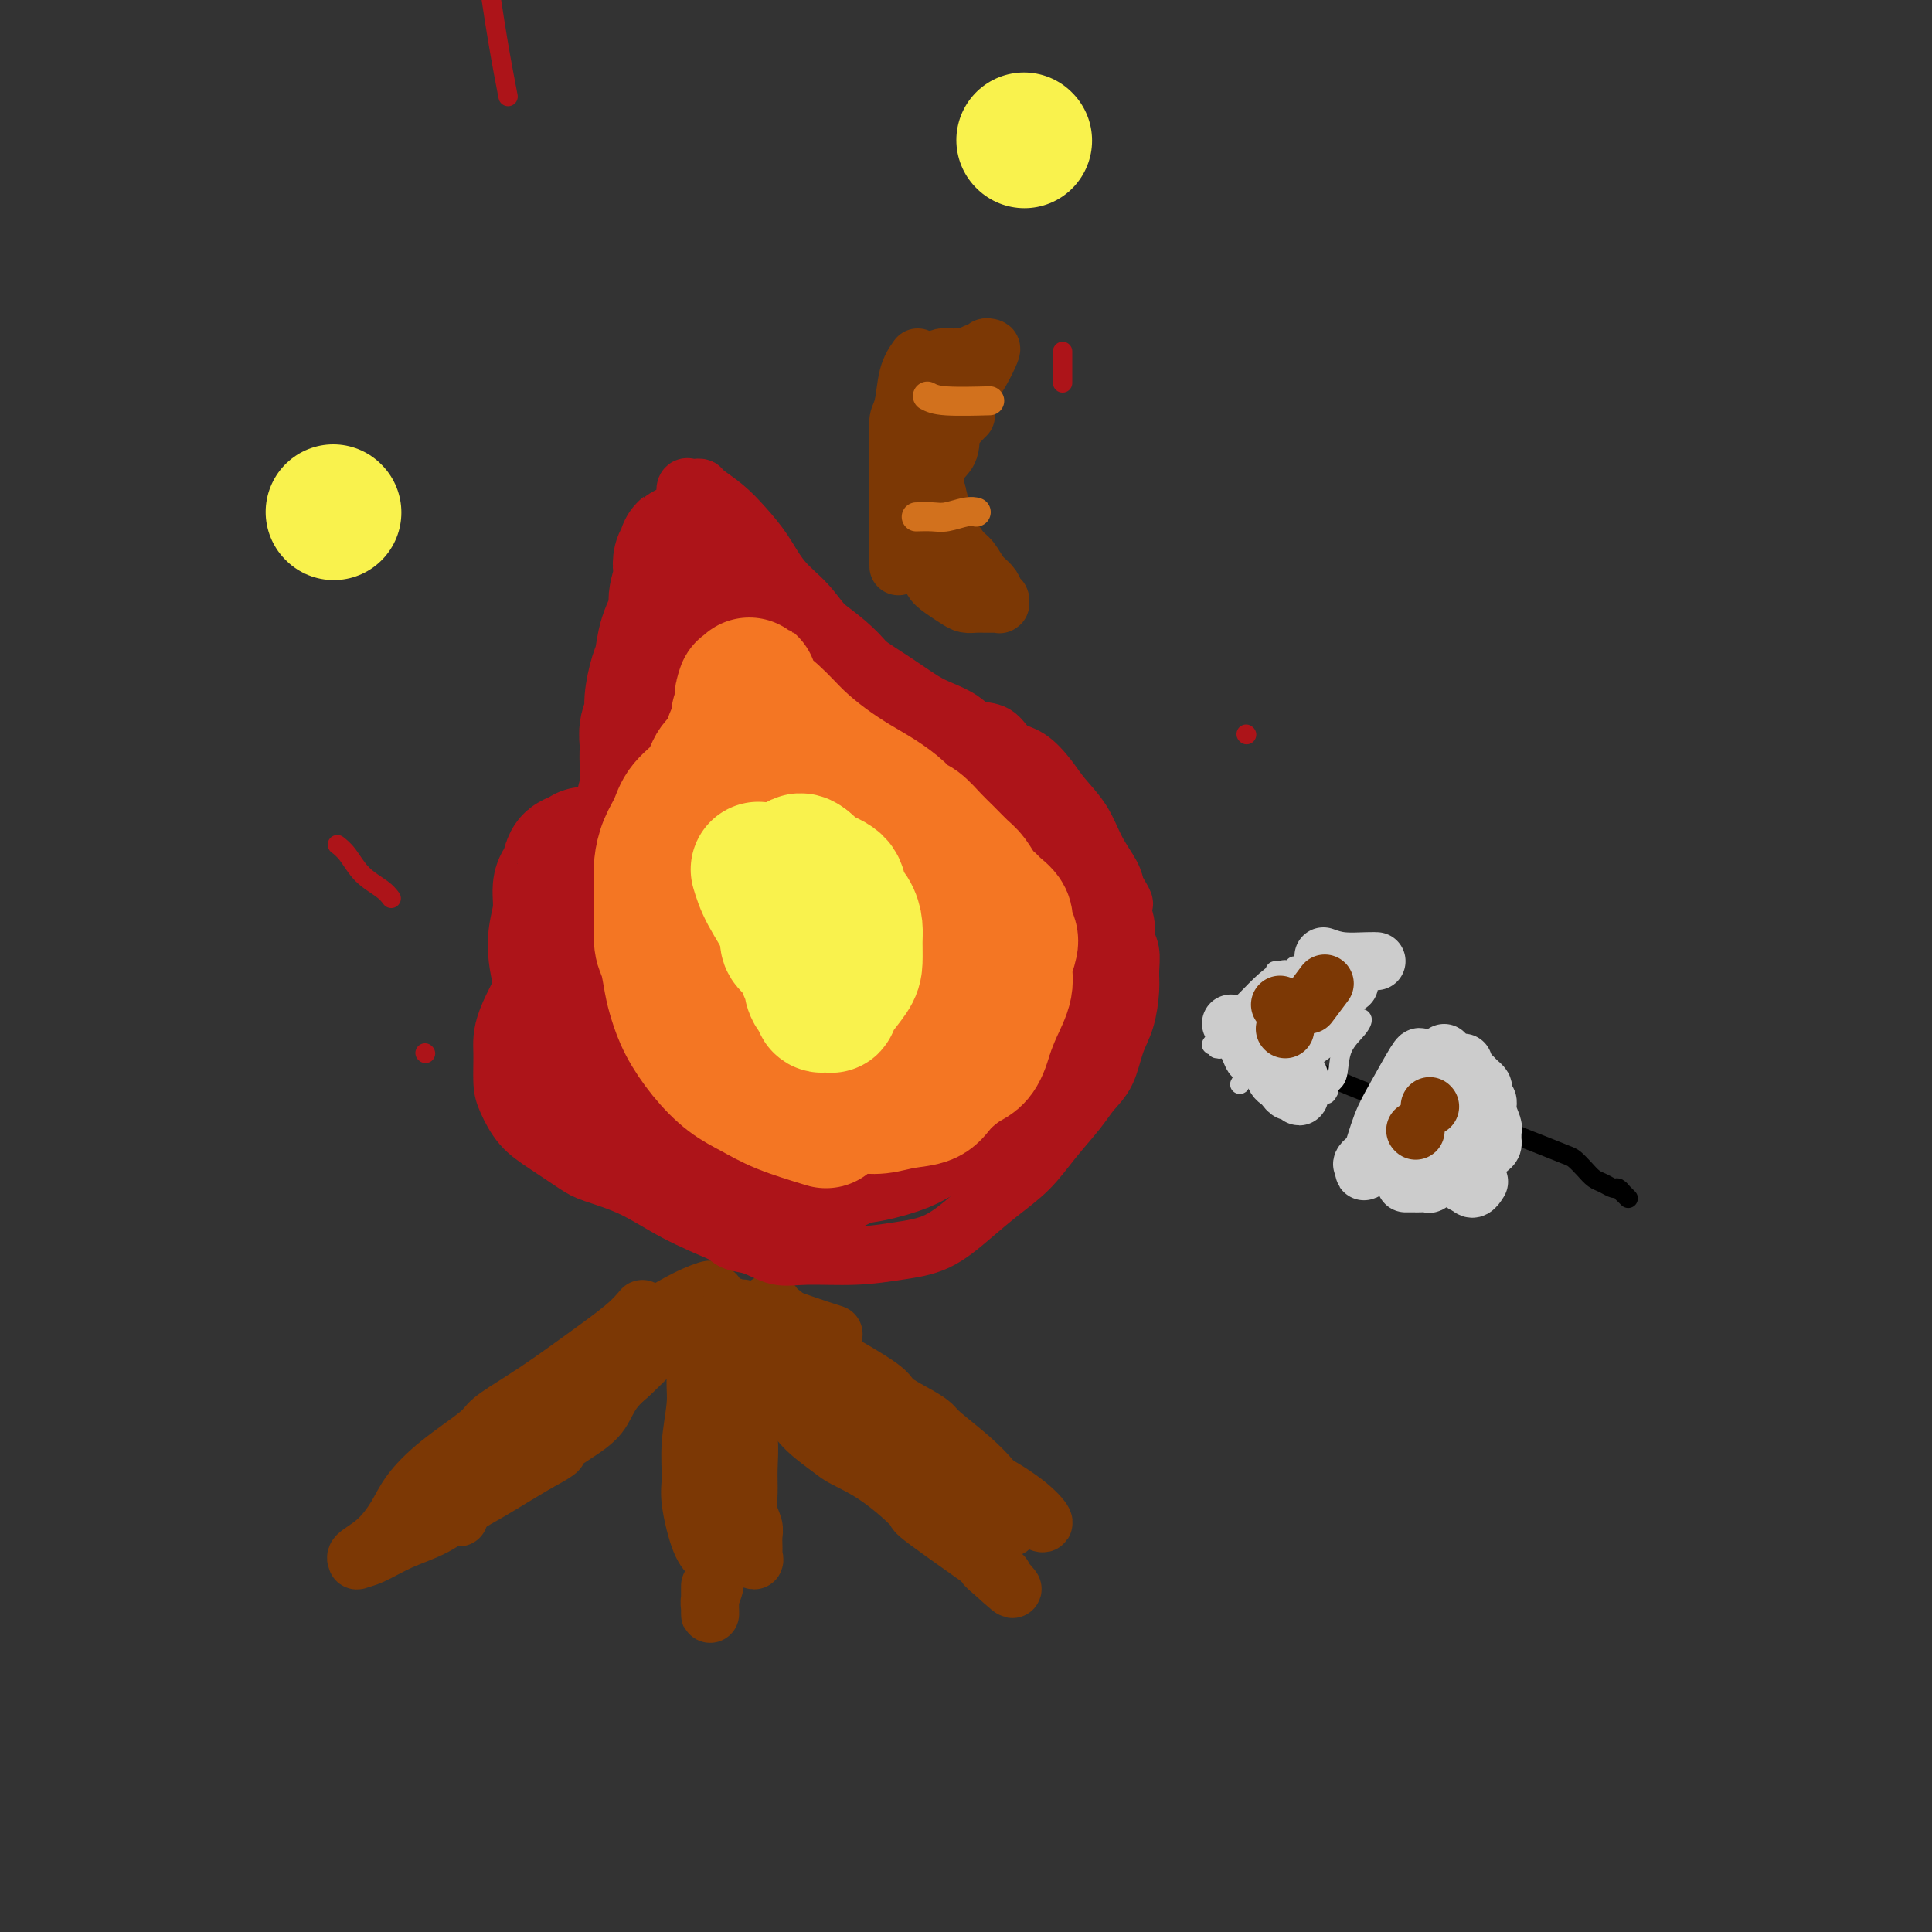 <svg viewBox='0 0 400 400' version='1.1' xmlns='http://www.w3.org/2000/svg' xmlns:xlink='http://www.w3.org/1999/xlink'><rect x="0" y="0" width="400" height="400" fill="#333333" stroke="none"/><g fill='none' stroke='#7C3805' stroke-width='12' stroke-linecap='round' stroke-linejoin='round'><path d='M133,271c-0.961,1.138 -1.921,2.276 -4,4c-2.079,1.724 -5.276,4.034 -8,6c-2.724,1.966 -4.975,3.588 -7,5c-2.025,1.412 -3.823,2.614 -6,4c-2.177,1.386 -4.731,2.957 -6,4c-1.269,1.043 -1.251,1.560 -3,3c-1.749,1.440 -5.265,3.804 -8,6c-2.735,2.196 -4.690,4.224 -6,6c-1.310,1.776 -1.975,3.299 -3,5c-1.025,1.701 -2.412,3.579 -4,5c-1.588,1.421 -3.379,2.386 -4,3c-0.621,0.614 -0.072,0.878 0,1c0.072,0.122 -0.334,0.101 0,0c0.334,-0.101 1.407,-0.281 3,-1c1.593,-0.719 3.706,-1.977 6,-3c2.294,-1.023 4.769,-1.810 7,-3c2.231,-1.190 4.216,-2.783 6,-4c1.784,-1.217 3.365,-2.058 5,-3c1.635,-0.942 3.324,-1.983 5,-3c1.676,-1.017 3.338,-2.008 5,-3'/><path d='M111,303c6.460,-3.485 4.111,-2.697 4,-3c-0.111,-0.303 2.018,-1.698 4,-3c1.982,-1.302 3.818,-2.512 5,-4c1.182,-1.488 1.710,-3.256 3,-5c1.290,-1.744 3.343,-3.465 5,-5c1.657,-1.535 2.920,-2.883 4,-4c1.080,-1.117 1.978,-2.002 3,-3c1.022,-0.998 2.168,-2.109 3,-3c0.832,-0.891 1.351,-1.563 2,-2c0.649,-0.437 1.428,-0.639 2,-1c0.572,-0.361 0.939,-0.882 1,-1c0.061,-0.118 -0.182,0.165 0,0c0.182,-0.165 0.791,-0.778 1,-1c0.209,-0.222 0.018,-0.052 0,0c-0.018,0.052 0.138,-0.014 0,0c-0.138,0.014 -0.569,0.107 -2,1c-1.431,0.893 -3.862,2.587 -6,4c-2.138,1.413 -3.983,2.547 -6,4c-2.017,1.453 -4.206,3.225 -6,5c-1.794,1.775 -3.193,3.553 -5,5c-1.807,1.447 -4.021,2.561 -6,4c-1.979,1.439 -3.723,3.201 -5,4c-1.277,0.799 -2.086,0.634 -3,1c-0.914,0.366 -1.933,1.264 -3,2c-1.067,0.736 -2.181,1.310 -3,2c-0.819,0.690 -1.343,1.494 -2,2c-0.657,0.506 -1.446,0.713 -2,1c-0.554,0.287 -0.873,0.653 -1,1c-0.127,0.347 -0.064,0.673 0,1'/><path d='M98,305c-7.742,5.796 -2.596,2.286 -1,1c1.596,-1.286 -0.356,-0.346 -1,0c-0.644,0.346 0.021,0.099 0,0c-0.021,-0.099 -0.728,-0.051 -1,0c-0.272,0.051 -0.107,0.106 0,0c0.107,-0.106 0.157,-0.372 0,0c-0.157,0.372 -0.523,1.384 0,1c0.523,-0.384 1.933,-2.162 5,-4c3.067,-1.838 7.792,-3.735 12,-6c4.208,-2.265 7.900,-4.896 11,-7c3.100,-2.104 5.608,-3.679 8,-6c2.392,-2.321 4.668,-5.389 7,-8c2.332,-2.611 4.722,-4.766 6,-6c1.278,-1.234 1.445,-1.548 2,-2c0.555,-0.452 1.498,-1.042 1,-1c-0.498,0.042 -2.437,0.716 -5,2c-2.563,1.284 -5.749,3.179 -8,5c-2.251,1.821 -3.568,3.567 -5,5c-1.432,1.433 -2.981,2.552 -5,4c-2.019,1.448 -4.510,3.224 -7,5'/><path d='M117,288c-5.657,3.789 -5.301,3.263 -6,4c-0.699,0.737 -2.454,2.739 -4,4c-1.546,1.261 -2.884,1.781 -4,3c-1.116,1.219 -2.012,3.136 -3,5c-0.988,1.864 -2.069,3.675 -3,5c-0.931,1.325 -1.712,2.164 -2,3c-0.288,0.836 -0.082,1.667 0,2c0.082,0.333 0.041,0.166 0,0'/><path d='M148,284c0.113,3.418 0.226,6.836 0,10c-0.226,3.164 -0.793,6.073 -1,8c-0.207,1.927 -0.056,2.872 0,4c0.056,1.128 0.015,2.438 0,3c-0.015,0.562 -0.004,0.377 0,1c0.004,0.623 0.001,2.054 0,3c-0.001,0.946 -0.001,1.406 0,2c0.001,0.594 0.002,1.323 0,2c-0.002,0.677 -0.006,1.301 0,2c0.006,0.699 0.022,1.471 0,2c-0.022,0.529 -0.083,0.815 0,1c0.083,0.185 0.308,0.268 0,0c-0.308,-0.268 -1.150,-0.889 -2,-3c-0.850,-2.111 -1.706,-5.712 -2,-8c-0.294,-2.288 -0.024,-3.261 0,-5c0.024,-1.739 -0.196,-4.242 0,-7c0.196,-2.758 0.809,-5.772 1,-8c0.191,-2.228 -0.040,-3.672 0,-5c0.040,-1.328 0.351,-2.542 1,-4c0.649,-1.458 1.636,-3.162 2,-4c0.364,-0.838 0.104,-0.811 0,-1c-0.104,-0.189 -0.052,-0.595 0,-1'/><path d='M147,276c0.621,-5.655 0.173,-2.293 0,-1c-0.173,1.293 -0.070,0.518 0,0c0.070,-0.518 0.107,-0.779 0,-1c-0.107,-0.221 -0.359,-0.401 0,0c0.359,0.401 1.330,1.382 2,3c0.670,1.618 1.041,3.874 2,6c0.959,2.126 2.506,4.122 3,6c0.494,1.878 -0.065,3.636 0,5c0.065,1.364 0.753,2.333 1,4c0.247,1.667 0.052,4.032 0,6c-0.052,1.968 0.039,3.539 0,5c-0.039,1.461 -0.206,2.812 0,4c0.206,1.188 0.787,2.212 1,3c0.213,0.788 0.057,1.340 0,2c-0.057,0.660 -0.016,1.429 0,2c0.016,0.571 0.006,0.944 0,1c-0.006,0.056 -0.008,-0.205 0,0c0.008,0.205 0.027,0.875 0,1c-0.027,0.125 -0.101,-0.297 0,0c0.101,0.297 0.378,1.312 0,1c-0.378,-0.312 -1.411,-1.949 -2,-5c-0.589,-3.051 -0.736,-7.514 -1,-11c-0.264,-3.486 -0.647,-5.996 -1,-9c-0.353,-3.004 -0.677,-6.502 -1,-10'/><path d='M151,288c-1.000,-6.784 -1.000,-6.245 -1,-7c0.000,-0.755 0.000,-2.803 0,-4c-0.000,-1.197 -0.000,-1.544 0,-2c0.000,-0.456 0.001,-1.023 0,-1c-0.001,0.023 -0.004,0.635 0,1c0.004,0.365 0.016,0.482 0,2c-0.016,1.518 -0.061,4.435 0,7c0.061,2.565 0.226,4.776 0,8c-0.226,3.224 -0.844,7.461 -1,11c-0.156,3.539 0.151,6.380 0,9c-0.151,2.620 -0.758,5.019 -1,7c-0.242,1.981 -0.117,3.545 0,5c0.117,1.455 0.228,2.802 0,4c-0.228,1.198 -0.793,2.246 -1,3c-0.207,0.754 -0.055,1.212 0,2c0.055,0.788 0.015,1.904 0,1c-0.015,-0.904 -0.004,-3.830 0,-5c0.004,-1.170 0.002,-0.585 0,0'/><path d='M152,275c3.061,2.885 6.121,5.770 8,8c1.879,2.230 2.576,3.805 4,5c1.424,1.195 3.575,2.011 5,3c1.425,0.989 2.125,2.152 3,3c0.875,0.848 1.925,1.382 3,2c1.075,0.618 2.175,1.320 3,2c0.825,0.680 1.376,1.337 2,2c0.624,0.663 1.321,1.331 2,2c0.679,0.669 1.342,1.339 2,2c0.658,0.661 1.313,1.314 2,2c0.687,0.686 1.405,1.405 2,2c0.595,0.595 1.065,1.065 2,2c0.935,0.935 2.334,2.334 3,3c0.666,0.666 0.597,0.598 1,1c0.403,0.402 1.277,1.274 2,2c0.723,0.726 1.294,1.308 2,2c0.706,0.692 1.547,1.495 2,2c0.453,0.505 0.516,0.713 1,1c0.484,0.287 1.387,0.654 2,1c0.613,0.346 0.934,0.670 1,1c0.066,0.330 -0.124,0.666 0,1c0.124,0.334 0.562,0.667 1,1'/><path d='M205,325c8.485,7.777 3.197,2.218 1,0c-2.197,-2.218 -1.302,-1.097 0,0c1.302,1.097 3.011,2.168 0,0c-3.011,-2.168 -10.744,-7.577 -14,-10c-3.256,-2.423 -2.037,-1.862 -3,-3c-0.963,-1.138 -4.108,-3.975 -7,-6c-2.892,-2.025 -5.533,-3.238 -7,-4c-1.467,-0.762 -1.762,-1.071 -3,-2c-1.238,-0.929 -3.420,-2.476 -5,-4c-1.580,-1.524 -2.557,-3.025 -4,-5c-1.443,-1.975 -3.353,-4.424 -5,-7c-1.647,-2.576 -3.030,-5.278 -4,-7c-0.970,-1.722 -1.528,-2.463 -2,-3c-0.472,-0.537 -0.857,-0.869 -1,-1c-0.143,-0.131 -0.042,-0.061 0,0c0.042,0.061 0.025,0.111 0,0c-0.025,-0.111 -0.058,-0.385 1,0c1.058,0.385 3.207,1.429 6,3c2.793,1.571 6.230,3.669 10,6c3.770,2.331 7.874,4.896 11,7c3.126,2.104 5.274,3.746 7,5c1.726,1.254 3.030,2.120 4,3c0.970,0.880 1.607,1.775 3,3c1.393,1.225 3.541,2.778 5,4c1.459,1.222 2.230,2.111 3,3'/><path d='M201,307c3.748,3.147 2.116,2.013 2,2c-0.116,-0.013 1.282,1.094 2,2c0.718,0.906 0.754,1.609 1,2c0.246,0.391 0.701,0.469 1,1c0.299,0.531 0.442,1.514 1,2c0.558,0.486 1.530,0.474 1,0c-0.530,-0.474 -2.561,-1.409 -5,-3c-2.439,-1.591 -5.285,-3.839 -8,-6c-2.715,-2.161 -5.297,-4.235 -8,-6c-2.703,-1.765 -5.526,-3.222 -8,-5c-2.474,-1.778 -4.600,-3.877 -7,-7c-2.400,-3.123 -5.074,-7.271 -7,-10c-1.926,-2.729 -3.104,-4.038 -4,-5c-0.896,-0.962 -1.509,-1.578 -2,-2c-0.491,-0.422 -0.859,-0.649 -1,-1c-0.141,-0.351 -0.055,-0.825 0,-1c0.055,-0.175 0.078,-0.052 0,0c-0.078,0.052 -0.257,0.034 0,0c0.257,-0.034 0.951,-0.085 1,0c0.049,0.085 -0.547,0.306 0,1c0.547,0.694 2.238,1.862 4,3c1.762,1.138 3.594,2.247 5,4c1.406,1.753 2.387,4.150 4,6c1.613,1.850 3.857,3.152 5,4c1.143,0.848 1.184,1.242 2,2c0.816,0.758 2.408,1.879 4,3'/><path d='M184,293c4.071,4.074 2.250,3.757 2,4c-0.250,0.243 1.071,1.044 2,2c0.929,0.956 1.467,2.067 2,3c0.533,0.933 1.060,1.688 2,3c0.940,1.312 2.293,3.182 3,4c0.707,0.818 0.766,0.586 1,1c0.234,0.414 0.641,1.474 1,2c0.359,0.526 0.670,0.517 1,1c0.330,0.483 0.679,1.459 1,2c0.321,0.541 0.614,0.647 1,1c0.386,0.353 0.866,0.953 1,1c0.134,0.047 -0.079,-0.461 0,0c0.079,0.461 0.449,1.889 0,1c-0.449,-0.889 -1.719,-4.096 -3,-6c-1.281,-1.904 -2.575,-2.504 -4,-4c-1.425,-1.496 -2.982,-3.886 -5,-6c-2.018,-2.114 -4.498,-3.950 -6,-5c-1.502,-1.050 -2.025,-1.313 -3,-2c-0.975,-0.687 -2.400,-1.798 -4,-3c-1.600,-1.202 -3.373,-2.496 -5,-4c-1.627,-1.504 -3.106,-3.218 -5,-5c-1.894,-1.782 -4.202,-3.634 -6,-5c-1.798,-1.366 -3.085,-2.248 -4,-3c-0.915,-0.752 -1.457,-1.376 -2,-2'/><path d='M154,273c-5.360,-4.653 -1.261,-1.784 0,-1c1.261,0.784 -0.318,-0.515 -1,-1c-0.682,-0.485 -0.468,-0.156 0,0c0.468,0.156 1.191,0.139 1,0c-0.191,-0.139 -1.295,-0.400 1,1c2.295,1.400 7.990,4.462 11,6c3.010,1.538 3.335,1.553 6,3c2.665,1.447 7.669,4.325 10,6c2.331,1.675 1.988,2.148 3,3c1.012,0.852 3.379,2.082 5,3c1.621,0.918 2.497,1.525 3,2c0.503,0.475 0.632,0.817 2,2c1.368,1.183 3.973,3.205 6,5c2.027,1.795 3.474,3.363 4,4c0.526,0.637 0.130,0.343 1,1c0.870,0.657 3.007,2.266 4,3c0.993,0.734 0.843,0.592 1,1c0.157,0.408 0.623,1.366 1,2c0.377,0.634 0.667,0.944 1,1c0.333,0.056 0.709,-0.141 1,0c0.291,0.141 0.497,0.621 1,1c0.503,0.379 1.302,0.656 1,0c-0.302,-0.656 -1.706,-2.245 -4,-4c-2.294,-1.755 -5.479,-3.675 -8,-5c-2.521,-1.325 -4.377,-2.056 -6,-3c-1.623,-0.944 -3.014,-2.100 -5,-3c-1.986,-0.900 -4.567,-1.543 -7,-3c-2.433,-1.457 -4.716,-3.729 -7,-6'/><path d='M179,291c-6.858,-4.935 -6.002,-5.271 -7,-7c-0.998,-1.729 -3.848,-4.850 -6,-7c-2.152,-2.150 -3.605,-3.329 -4,-4c-0.395,-0.671 0.270,-0.835 0,-1c-0.270,-0.165 -1.474,-0.333 -1,0c0.474,0.333 2.628,1.167 5,2c2.372,0.833 4.964,1.667 6,2c1.036,0.333 0.518,0.167 0,0'/></g>
<g fill='none' stroke='#AD1419' stroke-width='12' stroke-linecap='round' stroke-linejoin='round'><path d='M151,256c-3.851,-1.629 -7.701,-3.258 -11,-5c-3.299,-1.742 -6.045,-3.598 -9,-5c-2.955,-1.402 -6.119,-2.349 -8,-3c-1.881,-0.651 -2.480,-1.004 -4,-2c-1.520,-0.996 -3.962,-2.635 -6,-4c-2.038,-1.365 -3.672,-2.456 -5,-4c-1.328,-1.544 -2.352,-3.542 -3,-5c-0.648,-1.458 -0.921,-2.377 -1,-4c-0.079,-1.623 0.038,-3.951 0,-6c-0.038,-2.049 -0.229,-3.820 1,-7c1.229,-3.180 3.879,-7.771 5,-10c1.121,-2.229 0.713,-2.097 2,-5c1.287,-2.903 4.270,-8.842 6,-12c1.730,-3.158 2.207,-3.537 3,-5c0.793,-1.463 1.903,-4.011 3,-6c1.097,-1.989 2.182,-3.420 3,-5c0.818,-1.580 1.370,-3.309 2,-5c0.630,-1.691 1.338,-3.343 2,-5c0.662,-1.657 1.276,-3.320 2,-5c0.724,-1.680 1.556,-3.378 2,-5c0.444,-1.622 0.501,-3.167 1,-5c0.499,-1.833 1.442,-3.955 2,-6c0.558,-2.045 0.731,-4.013 1,-6c0.269,-1.987 0.635,-3.994 1,-6'/><path d='M140,125c2.233,-8.543 1.317,-8.400 1,-9c-0.317,-0.600 -0.033,-1.944 0,-4c0.033,-2.056 -0.184,-4.824 0,-6c0.184,-1.176 0.770,-0.760 1,-1c0.230,-0.240 0.104,-1.137 0,-2c-0.104,-0.863 -0.185,-1.694 0,-2c0.185,-0.306 0.636,-0.088 1,0c0.364,0.088 0.642,0.045 1,0c0.358,-0.045 0.798,-0.093 1,0c0.202,0.093 0.166,0.327 1,1c0.834,0.673 2.536,1.784 4,3c1.464,1.216 2.689,2.536 4,4c1.311,1.464 2.709,3.074 4,5c1.291,1.926 2.475,4.170 4,6c1.525,1.830 3.391,3.246 5,5c1.609,1.754 2.961,3.845 5,6c2.039,2.155 4.766,4.373 7,6c2.234,1.627 3.976,2.664 6,4c2.024,1.336 4.331,2.972 6,4c1.669,1.028 2.700,1.448 4,2c1.300,0.552 2.868,1.234 4,2c1.132,0.766 1.829,1.615 3,2c1.171,0.385 2.815,0.307 4,1c1.185,0.693 1.910,2.157 3,3c1.090,0.843 2.546,1.063 4,2c1.454,0.937 2.908,2.589 4,4c1.092,1.411 1.823,2.580 3,4c1.177,1.420 2.800,3.092 4,5c1.200,1.908 1.977,4.052 3,6c1.023,1.948 2.292,3.699 3,5c0.708,1.301 0.854,2.150 1,3'/><path d='M231,184c2.946,4.653 1.311,2.786 1,3c-0.311,0.214 0.702,2.508 1,4c0.298,1.492 -0.118,2.180 0,3c0.118,0.820 0.772,1.771 1,3c0.228,1.229 0.032,2.737 0,4c-0.032,1.263 0.101,2.280 0,4c-0.101,1.720 -0.437,4.142 -1,6c-0.563,1.858 -1.353,3.153 -2,5c-0.647,1.847 -1.150,4.247 -2,6c-0.850,1.753 -2.046,2.859 -3,4c-0.954,1.141 -1.667,2.316 -3,4c-1.333,1.684 -3.288,3.876 -5,6c-1.712,2.124 -3.182,4.180 -5,6c-1.818,1.820 -3.983,3.406 -6,5c-2.017,1.594 -3.886,3.197 -6,5c-2.114,1.803 -4.472,3.805 -7,5c-2.528,1.195 -5.225,1.581 -8,2c-2.775,0.419 -5.629,0.870 -9,1c-3.371,0.130 -7.261,-0.062 -10,0c-2.739,0.062 -4.328,0.378 -6,0c-1.672,-0.378 -3.427,-1.449 -5,-2c-1.573,-0.551 -2.964,-0.582 -4,-1c-1.036,-0.418 -1.716,-1.224 -3,-2c-1.284,-0.776 -3.171,-1.521 -4,-2c-0.829,-0.479 -0.600,-0.692 -1,-1c-0.400,-0.308 -1.428,-0.709 -2,-1c-0.572,-0.291 -0.690,-0.470 -1,-1c-0.310,-0.530 -0.814,-1.412 -1,-2c-0.186,-0.588 -0.053,-0.882 0,-1c0.053,-0.118 0.027,-0.059 0,0'/></g>
<g fill='none' stroke='#AD1419' stroke-width='28' stroke-linecap='round' stroke-linejoin='round'><path d='M153,132c-0.118,-0.948 -0.235,-1.896 0,1c0.235,2.896 0.824,9.638 1,14c0.176,4.362 -0.059,6.346 0,9c0.059,2.654 0.411,5.979 0,11c-0.411,5.021 -1.587,11.739 -2,15c-0.413,3.261 -0.063,3.065 -1,5c-0.937,1.935 -3.161,6.001 -4,8c-0.839,1.999 -0.294,1.929 -1,3c-0.706,1.071 -2.664,3.281 -4,5c-1.336,1.719 -2.049,2.947 -3,4c-0.951,1.053 -2.138,1.932 -3,3c-0.862,1.068 -1.398,2.324 -2,3c-0.602,0.676 -1.271,0.773 -2,1c-0.729,0.227 -1.520,0.583 -2,1c-0.480,0.417 -0.651,0.896 -1,1c-0.349,0.104 -0.877,-0.168 -1,0c-0.123,0.168 0.159,0.776 0,1c-0.159,0.224 -0.758,0.063 -1,0c-0.242,-0.063 -0.127,-0.027 0,0c0.127,0.027 0.265,0.046 0,0c-0.265,-0.046 -0.933,-0.156 -2,-1c-1.067,-0.844 -2.534,-2.422 -4,-4'/><path d='M121,212c-1.662,-1.408 -2.317,-2.430 -3,-4c-0.683,-1.570 -1.396,-3.690 -2,-6c-0.604,-2.310 -1.101,-4.812 -1,-7c0.101,-2.188 0.799,-4.064 1,-6c0.201,-1.936 -0.096,-3.934 0,-5c0.096,-1.066 0.586,-1.200 1,-2c0.414,-0.800 0.754,-2.267 1,-3c0.246,-0.733 0.398,-0.734 1,-1c0.602,-0.266 1.653,-0.799 2,-1c0.347,-0.201 -0.009,-0.070 0,0c0.009,0.070 0.385,0.080 1,0c0.615,-0.080 1.470,-0.249 2,0c0.530,0.249 0.734,0.917 1,1c0.266,0.083 0.594,-0.419 1,0c0.406,0.419 0.891,1.759 1,3c0.109,1.241 -0.159,2.382 0,4c0.159,1.618 0.743,3.714 1,5c0.257,1.286 0.185,1.763 0,3c-0.185,1.237 -0.484,3.234 -1,5c-0.516,1.766 -1.249,3.299 -2,5c-0.751,1.701 -1.521,3.569 -2,5c-0.479,1.431 -0.668,2.425 -1,3c-0.332,0.575 -0.805,0.730 -1,1c-0.195,0.270 -0.110,0.653 0,1c0.110,0.347 0.245,0.656 0,1c-0.245,0.344 -0.870,0.721 -1,0c-0.130,-0.721 0.234,-2.540 1,-5c0.766,-2.460 1.933,-5.560 3,-9c1.067,-3.440 2.033,-7.220 3,-11'/><path d='M127,189c1.519,-5.759 2.316,-7.657 3,-10c0.684,-2.343 1.254,-5.130 2,-8c0.746,-2.870 1.668,-5.822 2,-8c0.332,-2.178 0.074,-3.581 0,-5c-0.074,-1.419 0.036,-2.852 0,-4c-0.036,-1.148 -0.216,-2.010 0,-3c0.216,-0.990 0.830,-2.108 1,-3c0.170,-0.892 -0.104,-1.559 0,-3c0.104,-1.441 0.587,-3.658 1,-5c0.413,-1.342 0.755,-1.809 1,-3c0.245,-1.191 0.391,-3.106 1,-5c0.609,-1.894 1.679,-3.768 2,-5c0.321,-1.232 -0.106,-1.821 0,-3c0.106,-1.179 0.747,-2.946 1,-4c0.253,-1.054 0.120,-1.393 0,-2c-0.120,-0.607 -0.227,-1.480 0,-2c0.227,-0.520 0.787,-0.686 1,-1c0.213,-0.314 0.079,-0.777 0,-1c-0.079,-0.223 -0.102,-0.207 0,0c0.102,0.207 0.329,0.604 1,1c0.671,0.396 1.786,0.789 3,2c1.214,1.211 2.529,3.239 4,5c1.471,1.761 3.099,3.254 5,5c1.901,1.746 4.074,3.745 7,6c2.926,2.255 6.604,4.764 9,7c2.396,2.236 3.508,4.197 5,6c1.492,1.803 3.363,3.447 5,5c1.637,1.553 3.039,3.015 4,4c0.961,0.985 1.480,1.492 2,2'/><path d='M187,157c6.927,6.532 3.743,2.863 3,2c-0.743,-0.863 0.955,1.081 2,2c1.045,0.919 1.439,0.812 2,1c0.561,0.188 1.291,0.669 2,1c0.709,0.331 1.398,0.510 2,1c0.602,0.490 1.119,1.289 2,2c0.881,0.711 2.127,1.333 3,2c0.873,0.667 1.375,1.378 2,2c0.625,0.622 1.375,1.156 2,2c0.625,0.844 1.127,1.999 2,3c0.873,1.001 2.119,1.848 3,3c0.881,1.152 1.398,2.611 2,4c0.602,1.389 1.288,2.710 2,4c0.712,1.290 1.449,2.551 2,4c0.551,1.449 0.914,3.087 1,4c0.086,0.913 -0.106,1.102 0,2c0.106,0.898 0.509,2.507 1,4c0.491,1.493 1.069,2.871 1,4c-0.069,1.129 -0.787,2.010 -1,3c-0.213,0.990 0.078,2.089 0,3c-0.078,0.911 -0.524,1.634 -1,3c-0.476,1.366 -0.983,3.376 -2,5c-1.017,1.624 -2.544,2.860 -4,4c-1.456,1.140 -2.841,2.182 -4,3c-1.159,0.818 -2.092,1.412 -3,2c-0.908,0.588 -1.790,1.169 -3,2c-1.210,0.831 -2.747,1.910 -5,3c-2.253,1.090 -5.223,2.189 -7,3c-1.777,0.811 -2.363,1.334 -4,2c-1.637,0.666 -4.325,1.476 -7,2c-2.675,0.524 -5.338,0.762 -8,1'/><path d='M172,240c-6.074,1.975 -5.758,1.412 -7,1c-1.242,-0.412 -4.041,-0.673 -6,-1c-1.959,-0.327 -3.080,-0.720 -5,-1c-1.920,-0.280 -4.641,-0.447 -7,-1c-2.359,-0.553 -4.356,-1.493 -7,-3c-2.644,-1.507 -5.936,-3.581 -8,-5c-2.064,-1.419 -2.900,-2.185 -4,-3c-1.100,-0.815 -2.462,-1.681 -4,-3c-1.538,-1.319 -3.250,-3.090 -4,-4c-0.750,-0.910 -0.538,-0.958 -1,-2c-0.462,-1.042 -1.596,-3.078 -2,-4c-0.404,-0.922 -0.076,-0.728 0,-1c0.076,-0.272 -0.099,-1.009 0,-2c0.099,-0.991 0.472,-2.238 1,-4c0.528,-1.762 1.211,-4.041 2,-6c0.789,-1.959 1.685,-3.599 3,-6c1.315,-2.401 3.050,-5.563 5,-8c1.950,-2.437 4.116,-4.149 6,-6c1.884,-1.851 3.485,-3.841 5,-5c1.515,-1.159 2.943,-1.487 5,-2c2.057,-0.513 4.742,-1.209 7,-2c2.258,-0.791 4.088,-1.676 6,-2c1.912,-0.324 3.906,-0.088 6,0c2.094,0.088 4.289,0.027 6,0c1.711,-0.027 2.938,-0.019 4,0c1.062,0.019 1.960,0.050 3,0c1.040,-0.050 2.224,-0.179 3,0c0.776,0.179 1.146,0.667 2,1c0.854,0.333 2.191,0.513 3,1c0.809,0.487 1.088,1.282 2,3c0.912,1.718 2.456,4.359 4,7'/><path d='M190,182c1.874,3.141 1.060,4.992 1,8c-0.060,3.008 0.632,7.173 1,11c0.368,3.827 0.410,7.316 0,11c-0.410,3.684 -1.271,7.563 -2,10c-0.729,2.437 -1.326,3.430 -2,5c-0.674,1.570 -1.425,3.715 -2,5c-0.575,1.285 -0.975,1.709 -1,2c-0.025,0.291 0.325,0.450 0,1c-0.325,0.550 -1.324,1.491 0,0c1.324,-1.491 4.971,-5.416 7,-10c2.029,-4.584 2.441,-9.828 3,-13c0.559,-3.172 1.264,-4.272 1,-9c-0.264,-4.728 -1.498,-13.085 -3,-19c-1.502,-5.915 -3.272,-9.388 -5,-12c-1.728,-2.612 -3.416,-4.365 -5,-5c-1.584,-0.635 -3.066,-0.154 -4,0c-0.934,0.154 -1.319,-0.019 -2,0c-0.681,0.019 -1.658,0.229 -4,3c-2.342,2.771 -6.049,8.102 -8,11c-1.951,2.898 -2.146,3.362 -3,6c-0.854,2.638 -2.368,7.450 -3,11c-0.632,3.550 -0.382,5.840 0,8c0.382,2.160 0.896,4.191 1,6c0.104,1.809 -0.201,3.396 1,6c1.201,2.604 3.910,6.224 6,8c2.090,1.776 3.563,1.709 5,2c1.437,0.291 2.839,0.940 4,1c1.161,0.060 2.080,-0.470 3,-1'/><path d='M179,228c2.310,-0.093 2.084,-1.326 3,-5c0.916,-3.674 2.973,-9.790 4,-14c1.027,-4.210 1.024,-6.515 0,-10c-1.024,-3.485 -3.070,-8.148 -5,-12c-1.930,-3.852 -3.744,-6.891 -6,-9c-2.256,-2.109 -4.954,-3.289 -7,-4c-2.046,-0.711 -3.438,-0.953 -5,-1c-1.562,-0.047 -3.292,0.102 -5,1c-1.708,0.898 -3.394,2.544 -5,5c-1.606,2.456 -3.132,5.721 -4,8c-0.868,2.279 -1.077,3.570 -1,5c0.077,1.430 0.439,2.999 1,6c0.561,3.001 1.323,7.435 2,10c0.677,2.565 1.271,3.260 3,6c1.729,2.740 4.592,7.525 6,10c1.408,2.475 1.362,2.640 2,3c0.638,0.360 1.961,0.914 3,1c1.039,0.086 1.795,-0.296 2,0c0.205,0.296 -0.140,1.271 0,-1c0.140,-2.271 0.765,-7.789 1,-12c0.235,-4.211 0.080,-7.114 0,-10c-0.080,-2.886 -0.085,-5.753 -1,-9c-0.915,-3.247 -2.740,-6.873 -4,-9c-1.260,-2.127 -1.956,-2.753 -3,-3c-1.044,-0.247 -2.438,-0.114 -4,0c-1.562,0.114 -3.294,0.208 -5,1c-1.706,0.792 -3.388,2.281 -5,4c-1.612,1.719 -3.154,3.667 -4,6c-0.846,2.333 -0.997,5.051 -1,7c-0.003,1.949 0.142,3.128 1,5c0.858,1.872 2.429,4.436 4,7'/><path d='M146,214c1.738,4.238 4.085,5.332 8,7c3.915,1.668 9.400,3.911 13,5c3.600,1.089 5.314,1.026 6,1c0.686,-0.026 0.343,-0.013 0,0'/><path d='M173,241c0.000,0.000 0.100,0.100 0.1,0.1'/></g>
<g fill='none' stroke='#F47623' stroke-width='28' stroke-linecap='round' stroke-linejoin='round'><path d='M171,232c-3.243,-0.989 -6.486,-1.978 -9,-3c-2.514,-1.022 -4.298,-2.076 -6,-3c-1.702,-0.924 -3.321,-1.719 -5,-3c-1.679,-1.281 -3.419,-3.050 -5,-5c-1.581,-1.950 -3.002,-4.081 -4,-6c-0.998,-1.919 -1.574,-3.626 -2,-5c-0.426,-1.374 -0.703,-2.414 -1,-4c-0.297,-1.586 -0.615,-3.716 -1,-5c-0.385,-1.284 -0.836,-1.721 -1,-3c-0.164,-1.279 -0.042,-3.398 0,-5c0.042,-1.602 0.004,-2.686 0,-4c-0.004,-1.314 0.027,-2.858 0,-4c-0.027,-1.142 -0.113,-1.883 0,-3c0.113,-1.117 0.425,-2.610 1,-4c0.575,-1.390 1.415,-2.676 2,-4c0.585,-1.324 0.916,-2.685 2,-4c1.084,-1.315 2.920,-2.583 4,-4c1.080,-1.417 1.404,-2.984 2,-4c0.596,-1.016 1.465,-1.480 2,-2c0.535,-0.520 0.736,-1.094 1,-2c0.264,-0.906 0.593,-2.144 1,-3c0.407,-0.856 0.894,-1.329 1,-2c0.106,-0.671 -0.167,-1.541 0,-2c0.167,-0.459 0.776,-0.508 1,-1c0.224,-0.492 0.064,-1.426 0,-2c-0.064,-0.574 -0.032,-0.787 0,-1'/><path d='M154,144c2.476,-4.736 0.664,-1.076 0,0c-0.664,1.076 -0.182,-0.433 0,-1c0.182,-0.567 0.063,-0.193 0,0c-0.063,0.193 -0.069,0.204 1,1c1.069,0.796 3.212,2.376 5,4c1.788,1.624 3.221,3.292 5,5c1.779,1.708 3.905,3.456 6,5c2.095,1.544 4.160,2.884 6,4c1.840,1.116 3.455,2.007 5,3c1.545,0.993 3.022,2.089 4,3c0.978,0.911 1.459,1.637 2,2c0.541,0.363 1.142,0.361 2,1c0.858,0.639 1.973,1.918 3,3c1.027,1.082 1.967,1.967 3,3c1.033,1.033 2.159,2.212 3,3c0.841,0.788 1.396,1.184 2,2c0.604,0.816 1.257,2.053 2,3c0.743,0.947 1.576,1.605 2,2c0.424,0.395 0.441,0.527 1,1c0.559,0.473 1.662,1.288 2,2c0.338,0.712 -0.090,1.323 0,2c0.090,0.677 0.698,1.422 1,2c0.302,0.578 0.299,0.989 0,2c-0.299,1.011 -0.895,2.621 -1,4c-0.105,1.379 0.279,2.525 0,4c-0.279,1.475 -1.223,3.279 -2,5c-0.777,1.721 -1.389,3.361 -2,5'/><path d='M204,214c-1.253,4.875 -2.386,5.061 -4,6c-1.614,0.939 -3.708,2.629 -5,4c-1.292,1.371 -1.781,2.422 -3,3c-1.219,0.578 -3.169,0.684 -5,1c-1.831,0.316 -3.544,0.842 -5,1c-1.456,0.158 -2.655,-0.054 -4,0c-1.345,0.054 -2.834,0.372 -4,0c-1.166,-0.372 -2.007,-1.435 -3,-3c-0.993,-1.565 -2.137,-3.632 -3,-6c-0.863,-2.368 -1.447,-5.035 -2,-8c-0.553,-2.965 -1.077,-6.226 -1,-9c0.077,-2.774 0.754,-5.061 1,-7c0.246,-1.939 0.062,-3.530 0,-6c-0.062,-2.470 -0.001,-5.817 0,-8c0.001,-2.183 -0.056,-3.200 0,-4c0.056,-0.800 0.226,-1.381 0,-2c-0.226,-0.619 -0.849,-1.276 -1,-2c-0.151,-0.724 0.171,-1.514 0,-2c-0.171,-0.486 -0.835,-0.668 -1,-1c-0.165,-0.332 0.170,-0.812 0,-1c-0.170,-0.188 -0.844,-0.082 -1,0c-0.156,0.082 0.205,0.140 0,0c-0.205,-0.140 -0.977,-0.477 -2,1c-1.023,1.477 -2.296,4.767 -3,8c-0.704,3.233 -0.839,6.409 -1,9c-0.161,2.591 -0.348,4.597 0,7c0.348,2.403 1.231,5.205 3,8c1.769,2.795 4.423,5.584 7,8c2.577,2.416 5.079,4.458 8,6c2.921,1.542 6.263,2.583 9,3c2.737,0.417 4.868,0.208 7,0'/><path d='M191,220c2.684,0.452 1.395,0.082 1,-1c-0.395,-1.082 0.104,-2.876 0,-5c-0.104,-2.124 -0.810,-4.578 -3,-8c-2.190,-3.422 -5.864,-7.810 -9,-11c-3.136,-3.190 -5.733,-5.181 -8,-7c-2.267,-1.819 -4.205,-3.466 -6,-4c-1.795,-0.534 -3.446,0.046 -4,0c-0.554,-0.046 -0.010,-0.717 0,0c0.010,0.717 -0.513,2.821 0,5c0.513,2.179 2.061,4.433 5,10c2.939,5.567 7.268,14.448 9,18c1.732,3.552 0.866,1.776 0,0'/></g>
<g fill='none' stroke='#F9F24D' stroke-width='28' stroke-linecap='round' stroke-linejoin='round'><path d='M157,180c0.436,1.450 0.872,2.899 2,5c1.128,2.101 2.947,4.852 4,7c1.053,2.148 1.339,3.691 2,5c0.661,1.309 1.696,2.382 2,3c0.304,0.618 -0.125,0.781 0,1c0.125,0.219 0.803,0.493 1,1c0.197,0.507 -0.088,1.246 0,2c0.088,0.754 0.549,1.522 1,2c0.451,0.478 0.891,0.665 1,1c0.109,0.335 -0.113,0.818 0,1c0.113,0.182 0.562,0.064 1,0c0.438,-0.064 0.863,-0.074 1,0c0.137,0.074 -0.016,0.231 0,0c0.016,-0.231 0.201,-0.852 1,-2c0.799,-1.148 2.212,-2.824 3,-4c0.788,-1.176 0.950,-1.851 1,-3c0.050,-1.149 -0.011,-2.773 0,-4c0.011,-1.227 0.094,-2.059 0,-3c-0.094,-0.941 -0.364,-1.992 -1,-3c-0.636,-1.008 -1.638,-1.972 -2,-3c-0.362,-1.028 -0.083,-2.118 -1,-3c-0.917,-0.882 -3.029,-1.556 -4,-2c-0.971,-0.444 -0.800,-0.658 -1,-1c-0.200,-0.342 -0.771,-0.812 -1,-1c-0.229,-0.188 -0.114,-0.094 0,0'/><path d='M167,179c-1.956,-1.828 -1.845,0.102 -2,1c-0.155,0.898 -0.577,0.763 -1,2c-0.423,1.237 -0.849,3.847 -1,5c-0.151,1.153 -0.028,0.848 0,2c0.028,1.152 -0.038,3.761 0,5c0.038,1.239 0.181,1.107 1,2c0.819,0.893 2.314,2.812 3,4c0.686,1.188 0.562,1.644 1,2c0.438,0.356 1.438,0.613 2,1c0.562,0.387 0.687,0.903 1,1c0.313,0.097 0.816,-0.226 1,0c0.184,0.226 0.049,1.003 0,1c-0.049,-0.003 -0.013,-0.784 0,-1c0.013,-0.216 0.004,0.134 0,0c-0.004,-0.134 -0.001,-0.753 0,-1c0.001,-0.247 0.001,-0.124 0,0'/><path d='M69,106c0.000,0.000 0.100,0.100 0.1,0.1'/><path d='M212,29c0.000,0.000 0.100,0.100 0.1,0.1'/></g>
<g fill='none' stroke='#AD1419' stroke-width='4' stroke-linecap='round' stroke-linejoin='round'><path d='M88,218c0.000,0.000 0.100,0.100 0.1,0.1'/><path d='M105,19c0.167,0.857 0.333,1.714 0,0c-0.333,-1.714 -1.167,-6.000 -2,-11c-0.833,-5.000 -1.667,-10.714 -2,-13c-0.333,-2.286 -0.167,-1.143 0,0'/><path d='M220,79c0.000,0.250 0.000,0.500 0,0c0.000,-0.500 0.000,-1.750 0,-3c-0.000,-1.250 0.000,-2.500 0,-3c-0.000,-0.500 0.000,-0.250 0,0'/><path d='M258,152c0.000,0.000 0.100,0.100 0.1,0.1'/><path d='M81,186c-0.467,-0.611 -0.935,-1.222 -2,-2c-1.065,-0.778 -2.729,-1.724 -4,-3c-1.271,-1.276 -2.150,-2.882 -3,-4c-0.850,-1.118 -1.671,-1.748 -2,-2c-0.329,-0.252 -0.164,-0.126 0,0'/></g>
<g fill='none' stroke='#000000' stroke-width='4' stroke-linecap='round' stroke-linejoin='round'><path d='M263,216c1.171,0.999 2.343,1.998 4,3c1.657,1.002 3.801,2.009 6,3c2.199,0.991 4.453,1.968 7,3c2.547,1.032 5.387,2.121 8,3c2.613,0.879 4.999,1.548 7,2c2.001,0.452 3.619,0.687 5,1c1.381,0.313 2.527,0.704 4,1c1.473,0.296 3.272,0.498 5,1c1.728,0.502 3.383,1.303 5,2c1.617,0.697 3.196,1.290 5,2c1.804,0.710 3.834,1.538 5,2c1.166,0.462 1.468,0.559 2,1c0.532,0.441 1.294,1.227 2,2c0.706,0.773 1.356,1.532 2,2c0.644,0.468 1.282,0.646 2,1c0.718,0.354 1.517,0.883 2,1c0.483,0.117 0.651,-0.179 1,0c0.349,0.179 0.878,0.833 1,1c0.122,0.167 -0.163,-0.151 0,0c0.163,0.151 0.776,0.773 1,1c0.224,0.227 0.060,0.061 0,0c-0.060,-0.061 -0.017,-0.017 0,0c0.017,0.017 0.009,0.009 0,0'/></g>
<g fill='none' stroke='#CCCCCC' stroke-width='4' stroke-linecap='round' stroke-linejoin='round'><path d='M268,200c-1.093,2.037 -2.187,4.075 -3,6c-0.813,1.925 -1.346,3.738 -2,5c-0.654,1.262 -1.428,1.972 -2,3c-0.572,1.028 -0.941,2.373 -1,3c-0.059,0.627 0.191,0.535 0,1c-0.191,0.465 -0.824,1.488 -1,2c-0.176,0.512 0.106,0.512 0,1c-0.106,0.488 -0.598,1.462 -1,2c-0.402,0.538 -0.714,0.640 -1,1c-0.286,0.360 -0.546,0.980 0,0c0.546,-0.980 1.898,-3.559 3,-6c1.102,-2.441 1.955,-4.745 3,-7c1.045,-2.255 2.281,-4.460 3,-6c0.719,-1.540 0.920,-2.415 1,-3c0.080,-0.585 0.038,-0.881 0,-1c-0.038,-0.119 -0.071,-0.061 0,0c0.071,0.061 0.247,0.126 0,0c-0.247,-0.126 -0.917,-0.444 -2,0c-1.083,0.444 -2.580,1.649 -4,3c-1.420,1.351 -2.762,2.847 -4,4c-1.238,1.153 -2.372,1.964 -3,3c-0.628,1.036 -0.751,2.296 -1,3c-0.249,0.704 -0.625,0.852 -1,1'/><path d='M252,215c-2.322,2.174 -0.628,1.111 0,1c0.628,-0.111 0.191,0.732 0,1c-0.191,0.268 -0.137,-0.040 0,0c0.137,0.040 0.356,0.427 1,0c0.644,-0.427 1.714,-1.670 3,-3c1.286,-1.330 2.790,-2.748 4,-4c1.210,-1.252 2.128,-2.337 3,-3c0.872,-0.663 1.698,-0.903 2,-1c0.302,-0.097 0.081,-0.049 0,0c-0.081,0.049 -0.021,0.101 0,0c0.021,-0.101 0.005,-0.356 0,0c-0.005,0.356 0.002,1.322 0,2c-0.002,0.678 -0.015,1.069 0,2c0.015,0.931 0.056,2.401 0,3c-0.056,0.599 -0.209,0.328 0,1c0.209,0.672 0.779,2.286 1,3c0.221,0.714 0.094,0.527 0,1c-0.094,0.473 -0.154,1.606 0,2c0.154,0.394 0.524,0.050 1,0c0.476,-0.050 1.059,0.193 2,0c0.941,-0.193 2.241,-0.822 4,-2c1.759,-1.178 3.978,-2.905 5,-4c1.022,-1.095 0.847,-1.557 1,-2c0.153,-0.443 0.633,-0.869 1,-1c0.367,-0.131 0.621,0.031 1,0c0.379,-0.031 0.883,-0.254 1,0c0.117,0.254 -0.154,0.985 -1,2c-0.846,1.015 -2.268,2.313 -3,4c-0.732,1.687 -0.774,3.762 -1,5c-0.226,1.238 -0.636,1.639 -1,2c-0.364,0.361 -0.682,0.680 -1,1'/><path d='M275,225c-0.778,2.400 -0.222,1.400 0,1c0.222,-0.400 0.111,-0.200 0,0'/><path d='M264,201c0.417,2.500 0.833,5.000 1,6c0.167,1.000 0.083,0.500 0,0'/></g>
<g fill='none' stroke='#CCCCCC' stroke-width='12' stroke-linecap='round' stroke-linejoin='round'><path d='M255,212c0.045,0.029 0.090,0.059 0,0c-0.090,-0.059 -0.315,-0.206 0,0c0.315,0.206 1.169,0.766 2,2c0.831,1.234 1.637,3.143 2,4c0.363,0.857 0.282,0.663 1,1c0.718,0.337 2.234,1.205 3,2c0.766,0.795 0.782,1.518 1,2c0.218,0.482 0.636,0.722 1,1c0.364,0.278 0.672,0.592 1,1c0.328,0.408 0.676,0.908 1,1c0.324,0.092 0.622,-0.226 1,0c0.378,0.226 0.834,0.996 1,1c0.166,0.004 0.041,-0.758 0,-1c-0.041,-0.242 0.001,0.034 0,0c-0.001,-0.034 -0.045,-0.380 0,-1c0.045,-0.620 0.178,-1.514 0,-2c-0.178,-0.486 -0.667,-0.565 -1,-1c-0.333,-0.435 -0.510,-1.227 -1,-2c-0.490,-0.773 -1.294,-1.528 -2,-2c-0.706,-0.472 -1.313,-0.662 -2,-1c-0.687,-0.338 -1.452,-0.822 -2,-1c-0.548,-0.178 -0.878,-0.048 -1,0c-0.122,0.048 -0.035,0.014 0,0c0.035,-0.014 0.017,-0.007 0,0'/><path d='M260,216c-0.660,-0.393 1.191,0.625 2,1c0.809,0.375 0.576,0.108 1,0c0.424,-0.108 1.504,-0.057 2,0c0.496,0.057 0.409,0.120 1,0c0.591,-0.120 1.861,-0.423 3,-1c1.139,-0.577 2.148,-1.427 3,-2c0.852,-0.573 1.546,-0.870 2,-2c0.454,-1.130 0.669,-3.095 1,-4c0.331,-0.905 0.779,-0.751 1,-1c0.221,-0.249 0.214,-0.902 0,-1c-0.214,-0.098 -0.634,0.358 0,0c0.634,-0.358 2.324,-1.531 3,-2c0.676,-0.469 0.338,-0.235 0,0'/><path d='M303,220c-0.145,0.024 -0.291,0.048 -1,1c-0.709,0.952 -1.982,2.831 -3,4c-1.018,1.169 -1.781,1.626 -2,2c-0.219,0.374 0.106,0.664 0,1c-0.106,0.336 -0.642,0.716 -1,1c-0.358,0.284 -0.538,0.471 -1,1c-0.462,0.529 -1.207,1.400 -2,2c-0.793,0.600 -1.634,0.929 -2,1c-0.366,0.071 -0.256,-0.117 0,-1c0.256,-0.883 0.657,-2.460 1,-4c0.343,-1.540 0.627,-3.042 1,-4c0.373,-0.958 0.833,-1.373 1,-2c0.167,-0.627 0.039,-1.465 0,-2c-0.039,-0.535 0.011,-0.766 0,-1c-0.011,-0.234 -0.082,-0.470 -1,1c-0.918,1.470 -2.681,4.646 -4,7c-1.319,2.354 -2.193,3.885 -3,6c-0.807,2.115 -1.546,4.814 -2,6c-0.454,1.186 -0.622,0.858 -1,1c-0.378,0.142 -0.965,0.755 -1,1c-0.035,0.245 0.483,0.123 1,0'/><path d='M283,241c-1.539,3.177 0.112,0.618 2,-1c1.888,-1.618 4.012,-2.295 6,-3c1.988,-0.705 3.839,-1.439 5,-2c1.161,-0.561 1.633,-0.950 2,-1c0.367,-0.050 0.630,0.237 1,0c0.370,-0.237 0.846,-1.000 1,-1c0.154,-0.000 -0.016,0.762 0,2c0.016,1.238 0.217,2.950 0,4c-0.217,1.050 -0.854,1.437 -1,2c-0.146,0.563 0.198,1.303 0,2c-0.198,0.697 -0.939,1.350 -1,1c-0.061,-0.350 0.557,-1.704 1,-3c0.443,-1.296 0.711,-2.532 1,-4c0.289,-1.468 0.599,-3.166 1,-4c0.401,-0.834 0.892,-0.803 1,-1c0.108,-0.197 -0.167,-0.623 0,-1c0.167,-0.377 0.776,-0.706 1,0c0.224,0.706 0.064,2.448 0,4c-0.064,1.552 -0.031,2.913 0,4c0.031,1.087 0.060,1.900 0,3c-0.060,1.100 -0.208,2.489 0,3c0.208,0.511 0.774,0.146 1,0c0.226,-0.146 0.113,-0.073 0,0'/><path d='M304,245c0.600,2.178 1.600,0.622 2,0c0.400,-0.622 0.200,-0.311 0,0'/><path d='M299,218c0.220,0.333 0.440,0.667 1,1c0.560,0.333 1.459,0.667 2,1c0.541,0.333 0.723,0.667 1,1c0.277,0.333 0.649,0.667 1,1c0.351,0.333 0.681,0.667 1,1c0.319,0.333 0.625,0.666 1,1c0.375,0.334 0.817,0.669 1,1c0.183,0.331 0.105,0.660 0,1c-0.105,0.340 -0.238,0.693 0,1c0.238,0.307 0.849,0.569 1,1c0.151,0.431 -0.156,1.033 0,2c0.156,0.967 0.774,2.301 1,3c0.226,0.699 0.058,0.764 0,1c-0.058,0.236 -0.008,0.641 0,1c0.008,0.359 -0.025,0.670 0,1c0.025,0.330 0.110,0.680 0,1c-0.110,0.320 -0.413,0.611 -1,1c-0.587,0.389 -1.456,0.878 -2,1c-0.544,0.122 -0.761,-0.122 -1,0c-0.239,0.122 -0.501,0.610 -1,1c-0.499,0.390 -1.237,0.682 -2,1c-0.763,0.318 -1.552,0.663 -2,1c-0.448,0.337 -0.557,0.668 -1,1c-0.443,0.332 -1.222,0.666 -2,1'/><path d='M297,244c-1.975,1.464 -0.911,1.124 -1,1c-0.089,-0.124 -1.330,-0.033 -2,0c-0.670,0.033 -0.767,0.009 -1,0c-0.233,-0.009 -0.601,-0.002 -1,0c-0.399,0.002 -0.828,0.001 -1,0c-0.172,-0.001 -0.086,-0.000 0,0'/><path d='M274,198c1.185,0.423 2.369,0.845 4,1c1.631,0.155 3.708,0.042 5,0c1.292,-0.042 1.798,-0.012 2,0c0.202,0.012 0.101,0.006 0,0'/></g>
<g fill='none' stroke='#7C3805' stroke-width='12' stroke-linecap='round' stroke-linejoin='round'><path d='M293,234c0.000,0.000 0.100,0.100 0.1,0.1'/><path d='M296,229c0.000,0.000 0.100,0.100 0.1,0.1'/><path d='M265,208c0.000,0.000 0.100,0.100 0.1,0.1'/><path d='M271,208c1.250,-1.667 2.500,-3.333 3,-4c0.500,-0.667 0.250,-0.333 0,0'/><path d='M266,213c0.000,0.000 0.100,0.100 0.1,0.1'/><path d='M190,74c-0.762,1.074 -1.525,2.149 -2,4c-0.475,1.851 -0.663,4.480 -1,6c-0.337,1.520 -0.822,1.932 -1,3c-0.178,1.068 -0.048,2.791 0,4c0.048,1.209 0.013,1.903 0,3c-0.013,1.097 -0.003,2.597 0,4c0.003,1.403 0.001,2.708 0,4c-0.001,1.292 -0.000,2.569 0,4c0.000,1.431 0.000,3.014 0,4c-0.000,0.986 -0.000,1.373 0,2c0.000,0.627 0.000,1.492 0,2c-0.000,0.508 -0.000,0.659 0,1c0.000,0.341 0.000,0.871 0,1c-0.000,0.129 -0.000,-0.142 0,0c0.000,0.142 0.000,0.698 0,1c-0.000,0.302 -0.000,0.351 0,0c0.000,-0.351 0.000,-1.100 0,-2c-0.000,-0.900 -0.000,-1.950 0,-3'/><path d='M186,112c-0.000,-1.334 -0.001,-2.170 0,-3c0.001,-0.830 0.004,-1.656 0,-3c-0.004,-1.344 -0.016,-3.207 0,-5c0.016,-1.793 0.061,-3.516 0,-5c-0.061,-1.484 -0.227,-2.729 0,-4c0.227,-1.271 0.849,-2.568 1,-4c0.151,-1.432 -0.168,-3.000 0,-4c0.168,-1.000 0.822,-1.434 1,-2c0.178,-0.566 -0.122,-1.265 0,-2c0.122,-0.735 0.666,-1.507 1,-2c0.334,-0.493 0.459,-0.706 1,-1c0.541,-0.294 1.497,-0.667 2,-1c0.503,-0.333 0.553,-0.624 1,-1c0.447,-0.376 1.289,-0.836 2,-1c0.711,-0.164 1.289,-0.030 2,0c0.711,0.030 1.553,-0.044 2,0c0.447,0.044 0.497,0.204 1,0c0.503,-0.204 1.459,-0.773 2,-1c0.541,-0.227 0.668,-0.113 1,0c0.332,0.113 0.869,0.223 1,0c0.131,-0.223 -0.142,-0.781 0,-1c0.142,-0.219 0.701,-0.100 1,0c0.299,0.100 0.337,0.182 0,1c-0.337,0.818 -1.049,2.371 -2,4c-0.951,1.629 -2.142,3.334 -3,5c-0.858,1.666 -1.385,3.295 -2,5c-0.615,1.705 -1.319,3.487 -2,5c-0.681,1.513 -1.341,2.756 -2,4'/><path d='M194,96c-1.635,4.386 -1.223,3.851 -1,4c0.223,0.149 0.256,0.984 0,2c-0.256,1.016 -0.802,2.214 -1,3c-0.198,0.786 -0.049,1.159 0,2c0.049,0.841 -0.002,2.151 0,3c0.002,0.849 0.058,1.239 0,2c-0.058,0.761 -0.230,1.895 0,3c0.230,1.105 0.863,2.181 1,3c0.137,0.819 -0.220,1.382 0,2c0.220,0.618 1.017,1.290 2,2c0.983,0.710 2.152,1.458 3,2c0.848,0.542 1.375,0.877 2,1c0.625,0.123 1.348,0.033 2,0c0.652,-0.033 1.232,-0.009 2,0c0.768,0.009 1.722,0.003 2,0c0.278,-0.003 -0.121,-0.005 0,0c0.121,0.005 0.760,0.016 1,0c0.240,-0.016 0.079,-0.059 0,0c-0.079,0.059 -0.076,0.220 0,0c0.076,-0.220 0.225,-0.820 0,-1c-0.225,-0.180 -0.823,0.061 -1,0c-0.177,-0.061 0.066,-0.424 0,-1c-0.066,-0.576 -0.441,-1.366 -1,-2c-0.559,-0.634 -1.301,-1.113 -2,-2c-0.699,-0.887 -1.354,-2.183 -2,-3c-0.646,-0.817 -1.283,-1.154 -2,-2c-0.717,-0.846 -1.515,-2.199 -2,-3c-0.485,-0.801 -0.656,-1.050 -1,-2c-0.344,-0.950 -0.862,-2.602 -1,-3c-0.138,-0.398 0.103,0.458 0,0c-0.103,-0.458 -0.552,-2.229 -1,-4'/><path d='M194,102c-1.436,-5.172 0.974,-6.601 2,-8c1.026,-1.399 0.667,-2.767 1,-4c0.333,-1.233 1.357,-2.330 2,-3c0.643,-0.670 0.904,-0.911 1,-1c0.096,-0.089 0.027,-0.025 0,0c-0.027,0.025 -0.014,0.013 0,0'/></g>
<g fill='none' stroke='#D2711D' stroke-width='6' stroke-linecap='round' stroke-linejoin='round'><path d='M190,107c-0.277,0.008 -0.554,0.016 0,0c0.554,-0.016 1.938,-0.057 3,0c1.062,0.057 1.800,0.211 3,0c1.200,-0.211 2.862,-0.788 4,-1c1.138,-0.212 1.754,-0.061 2,0c0.246,0.061 0.123,0.030 0,0'/><path d='M192,82c0.800,0.422 1.600,0.844 4,1c2.400,0.156 6.400,0.044 8,0c1.600,-0.044 0.800,-0.022 0,0'/></g>
</svg>
